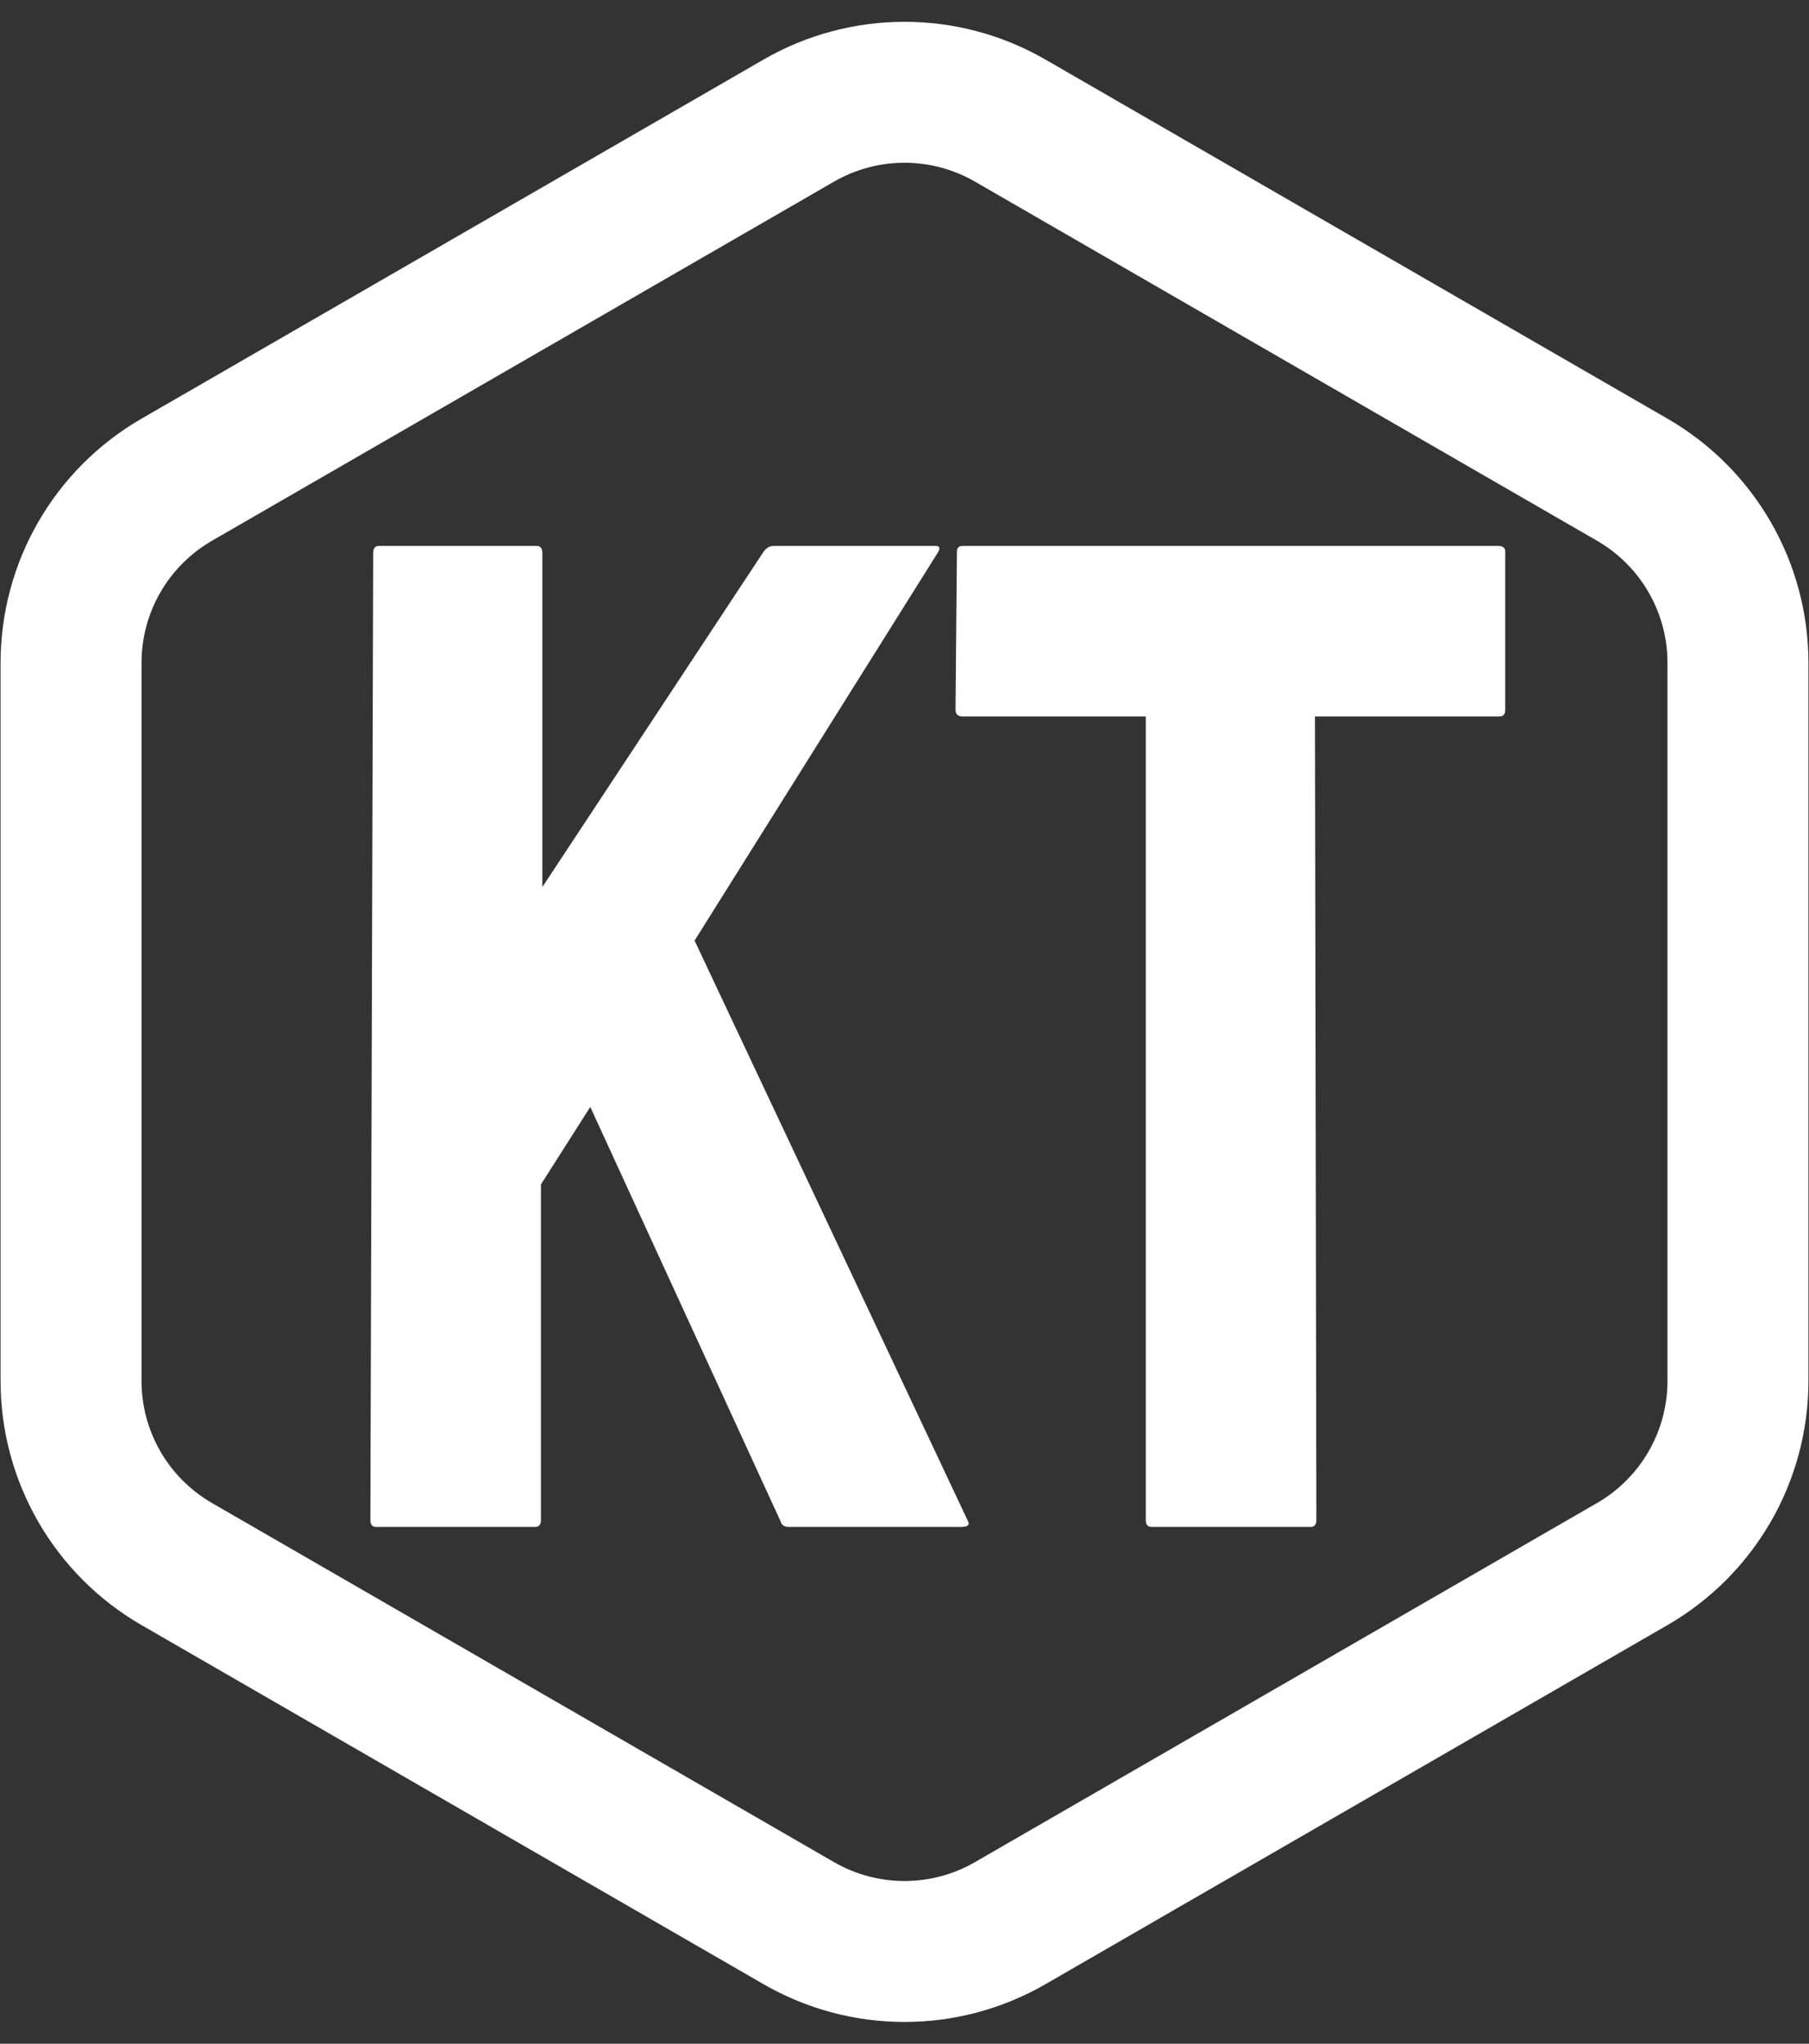 <svg width="77" height="87" viewBox="0 0 77 87" fill="none" xmlns="http://www.w3.org/2000/svg">
<rect x="0" y="0" width="77" height="87" fill="#333333" stroke="none"/>
<path d="M69.476 20.42L43 5.134C40.215 3.526 36.785 3.526 34 5.134L7.524 20.42C4.739 22.028 3.024 24.999 3.024 28.214V58.786C3.024 62.001 4.739 64.972 7.524 66.58L34 81.866C36.785 83.474 40.215 83.474 43 81.866L69.476 66.58C72.261 64.972 73.976 62.001 73.976 58.786V28.214C73.976 24.999 72.261 22.028 69.476 20.42Z" stroke="white" stroke-width="6"/>
<path d="M49.011 65C48.851 65 48.771 64.9 48.771 64.7V30.5H40.971C40.771 30.5 40.671 30.4 40.671 30.2L40.731 23.48C40.731 23.32 40.811 23.24 40.971 23.24H63.771C63.971 23.24 64.071 23.32 64.071 23.48V30.2C64.071 30.4 63.991 30.5 63.831 30.5H55.971L56.031 64.7C56.031 64.9 55.951 65 55.791 65H49.011Z" fill="white"/>
<path d="M16.005 65C15.845 65 15.765 64.9 15.765 64.7L15.885 23.54C15.885 23.34 15.965 23.24 16.125 23.24H22.845C23.005 23.24 23.085 23.34 23.085 23.54V37.76L32.505 23.48C32.625 23.32 32.765 23.24 32.925 23.24H39.825C39.985 23.24 40.025 23.32 39.945 23.48L29.565 40.04L41.205 64.76C41.285 64.92 41.185 65 40.905 65H33.585C33.385 65 33.265 64.92 33.225 64.76L25.125 47.12L23.025 50.42V64.7C23.025 64.9 22.945 65 22.785 65H16.005Z" fill="white"/>
</svg>
